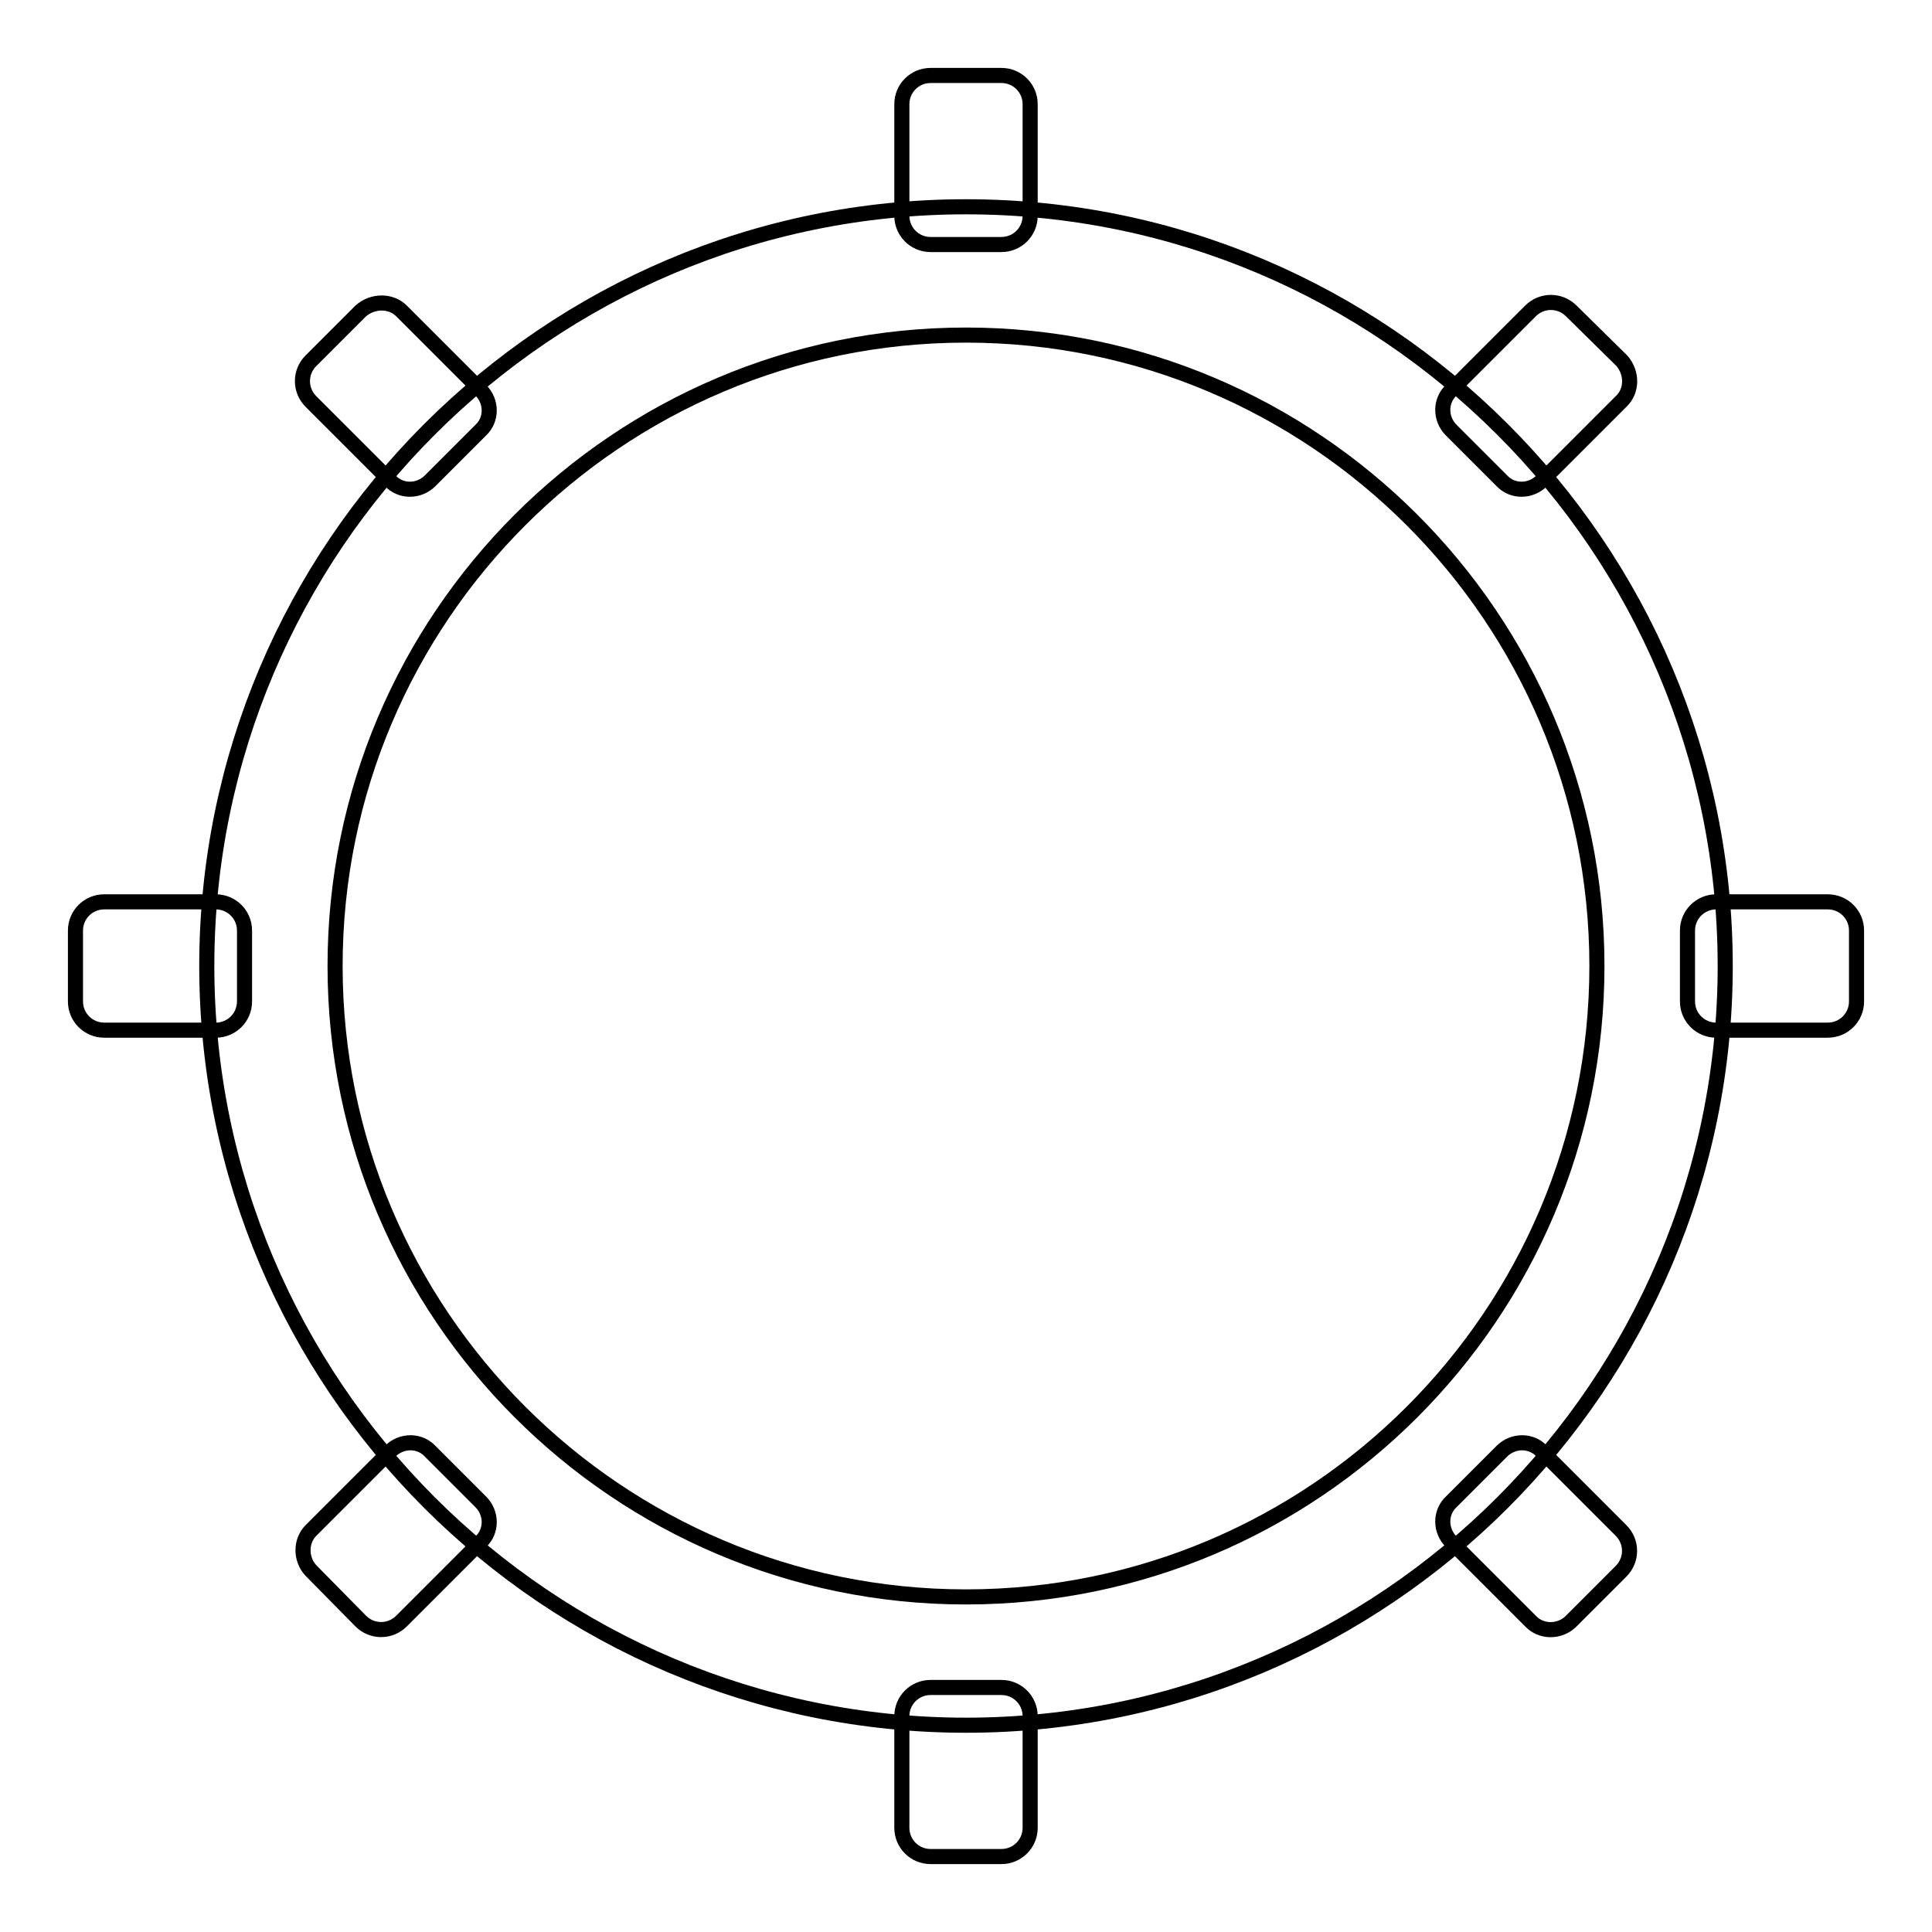 <?xml version="1.0" encoding="utf-8"?>
<!-- Svg Vector Icons : http://www.onlinewebfonts.com/icon -->
<!DOCTYPE svg PUBLIC "-//W3C//DTD SVG 1.1//EN" "http://www.w3.org/Graphics/SVG/1.1/DTD/svg11.dtd">
<svg version="1.1" xmlns="http://www.w3.org/2000/svg" xmlns:xlink="http://www.w3.org/1999/xlink" x="0px" y="0px" viewBox="0 0 256 256" enable-background="new 0 0 256 256" xml:space="preserve">
<g> <path stroke-width="2" fill-opacity="0" stroke="#000000"  d="M128,27.4c27.8,0,52.9,11.3,71.1,29.5c18.2,18.2,29.5,43.4,29.5,71.1s-11.3,52.9-29.5,71.1 s-43.4,29.5-71.1,29.5s-52.9-11.3-71.1-29.5c-18.2-18.2-29.5-43.4-29.5-71.1s11.3-52.9,29.5-71.1C75.1,38.7,100.2,27.4,128,27.4z  M187.1,68.9c-15.1-15.1-36-24.5-59.1-24.5c-23.1,0-44,9.4-59.1,24.5C53.8,84,44.4,104.9,44.4,128c0,23.1,9.4,44,24.5,59.1 c15.1,15.1,36,24.5,59.1,24.5c23.1,0,44-9.4,59.1-24.5c15.1-15.1,24.5-36,24.5-59.1C211.6,104.9,202.2,84,187.1,68.9z"/> <path stroke-width="2" fill-opacity="0" stroke="#000000"  d="M136.5,13.8v14.8c0,2.1-1.7,3.8-3.8,3.8h-9.4c-2.1,0-3.8-1.7-3.8-3.8V13.8c0-2.1,1.7-3.8,3.8-3.8h9.4 C134.8,10,136.5,11.7,136.5,13.8z M214.8,53.2l-10.5,10.5c-1.5,1.5-3.9,1.5-5.3,0l-6.7-6.7c-1.5-1.5-1.5-3.9,0-5.3l10.5-10.5 c1.5-1.5,3.9-1.5,5.4,0l6.7,6.6C216.3,49.4,216.3,51.8,214.8,53.2z M242.2,136.5h-14.8c-2.1,0-3.8-1.7-3.8-3.8v-9.4 c0-2.1,1.7-3.8,3.8-3.8h14.8c2.1,0,3.8,1.7,3.8,3.8v9.4C246,134.8,244.3,136.5,242.2,136.5z M202.8,214.8l-10.5-10.5 c-1.5-1.5-1.5-3.9,0-5.3l6.7-6.7c1.5-1.5,3.9-1.5,5.3,0l10.5,10.5c1.5,1.5,1.5,3.9,0,5.4l-6.7,6.7 C206.6,216.3,204.2,216.3,202.8,214.8z M119.5,242.2v-14.8c0-2.1,1.7-3.8,3.8-3.8h9.4c2.1,0,3.8,1.7,3.8,3.8v14.8 c0,2.1-1.7,3.8-3.8,3.8h-9.4C121.2,246,119.5,244.3,119.5,242.2z M41.2,202.8l10.5-10.5c1.5-1.5,3.9-1.5,5.3,0l6.7,6.7 c1.5,1.5,1.5,3.9,0,5.3l-10.5,10.5c-1.5,1.5-3.9,1.5-5.4,0l-6.6-6.7C39.8,206.6,39.8,204.2,41.2,202.8z M13.8,119.5h14.8 c2.1,0,3.8,1.7,3.8,3.8v9.4c0,2.1-1.7,3.8-3.8,3.8H13.8c-2.1,0-3.8-1.7-3.8-3.8v-9.4C10,121.2,11.7,119.5,13.8,119.5z M53.2,41.2 l10.5,10.5c1.5,1.5,1.5,3.9,0,5.3L57,63.7c-1.5,1.5-3.9,1.5-5.3,0L41.2,53.2c-1.5-1.5-1.5-3.9,0-5.4l6.6-6.6 C49.4,39.8,51.8,39.8,53.2,41.2z"/></g>
</svg>